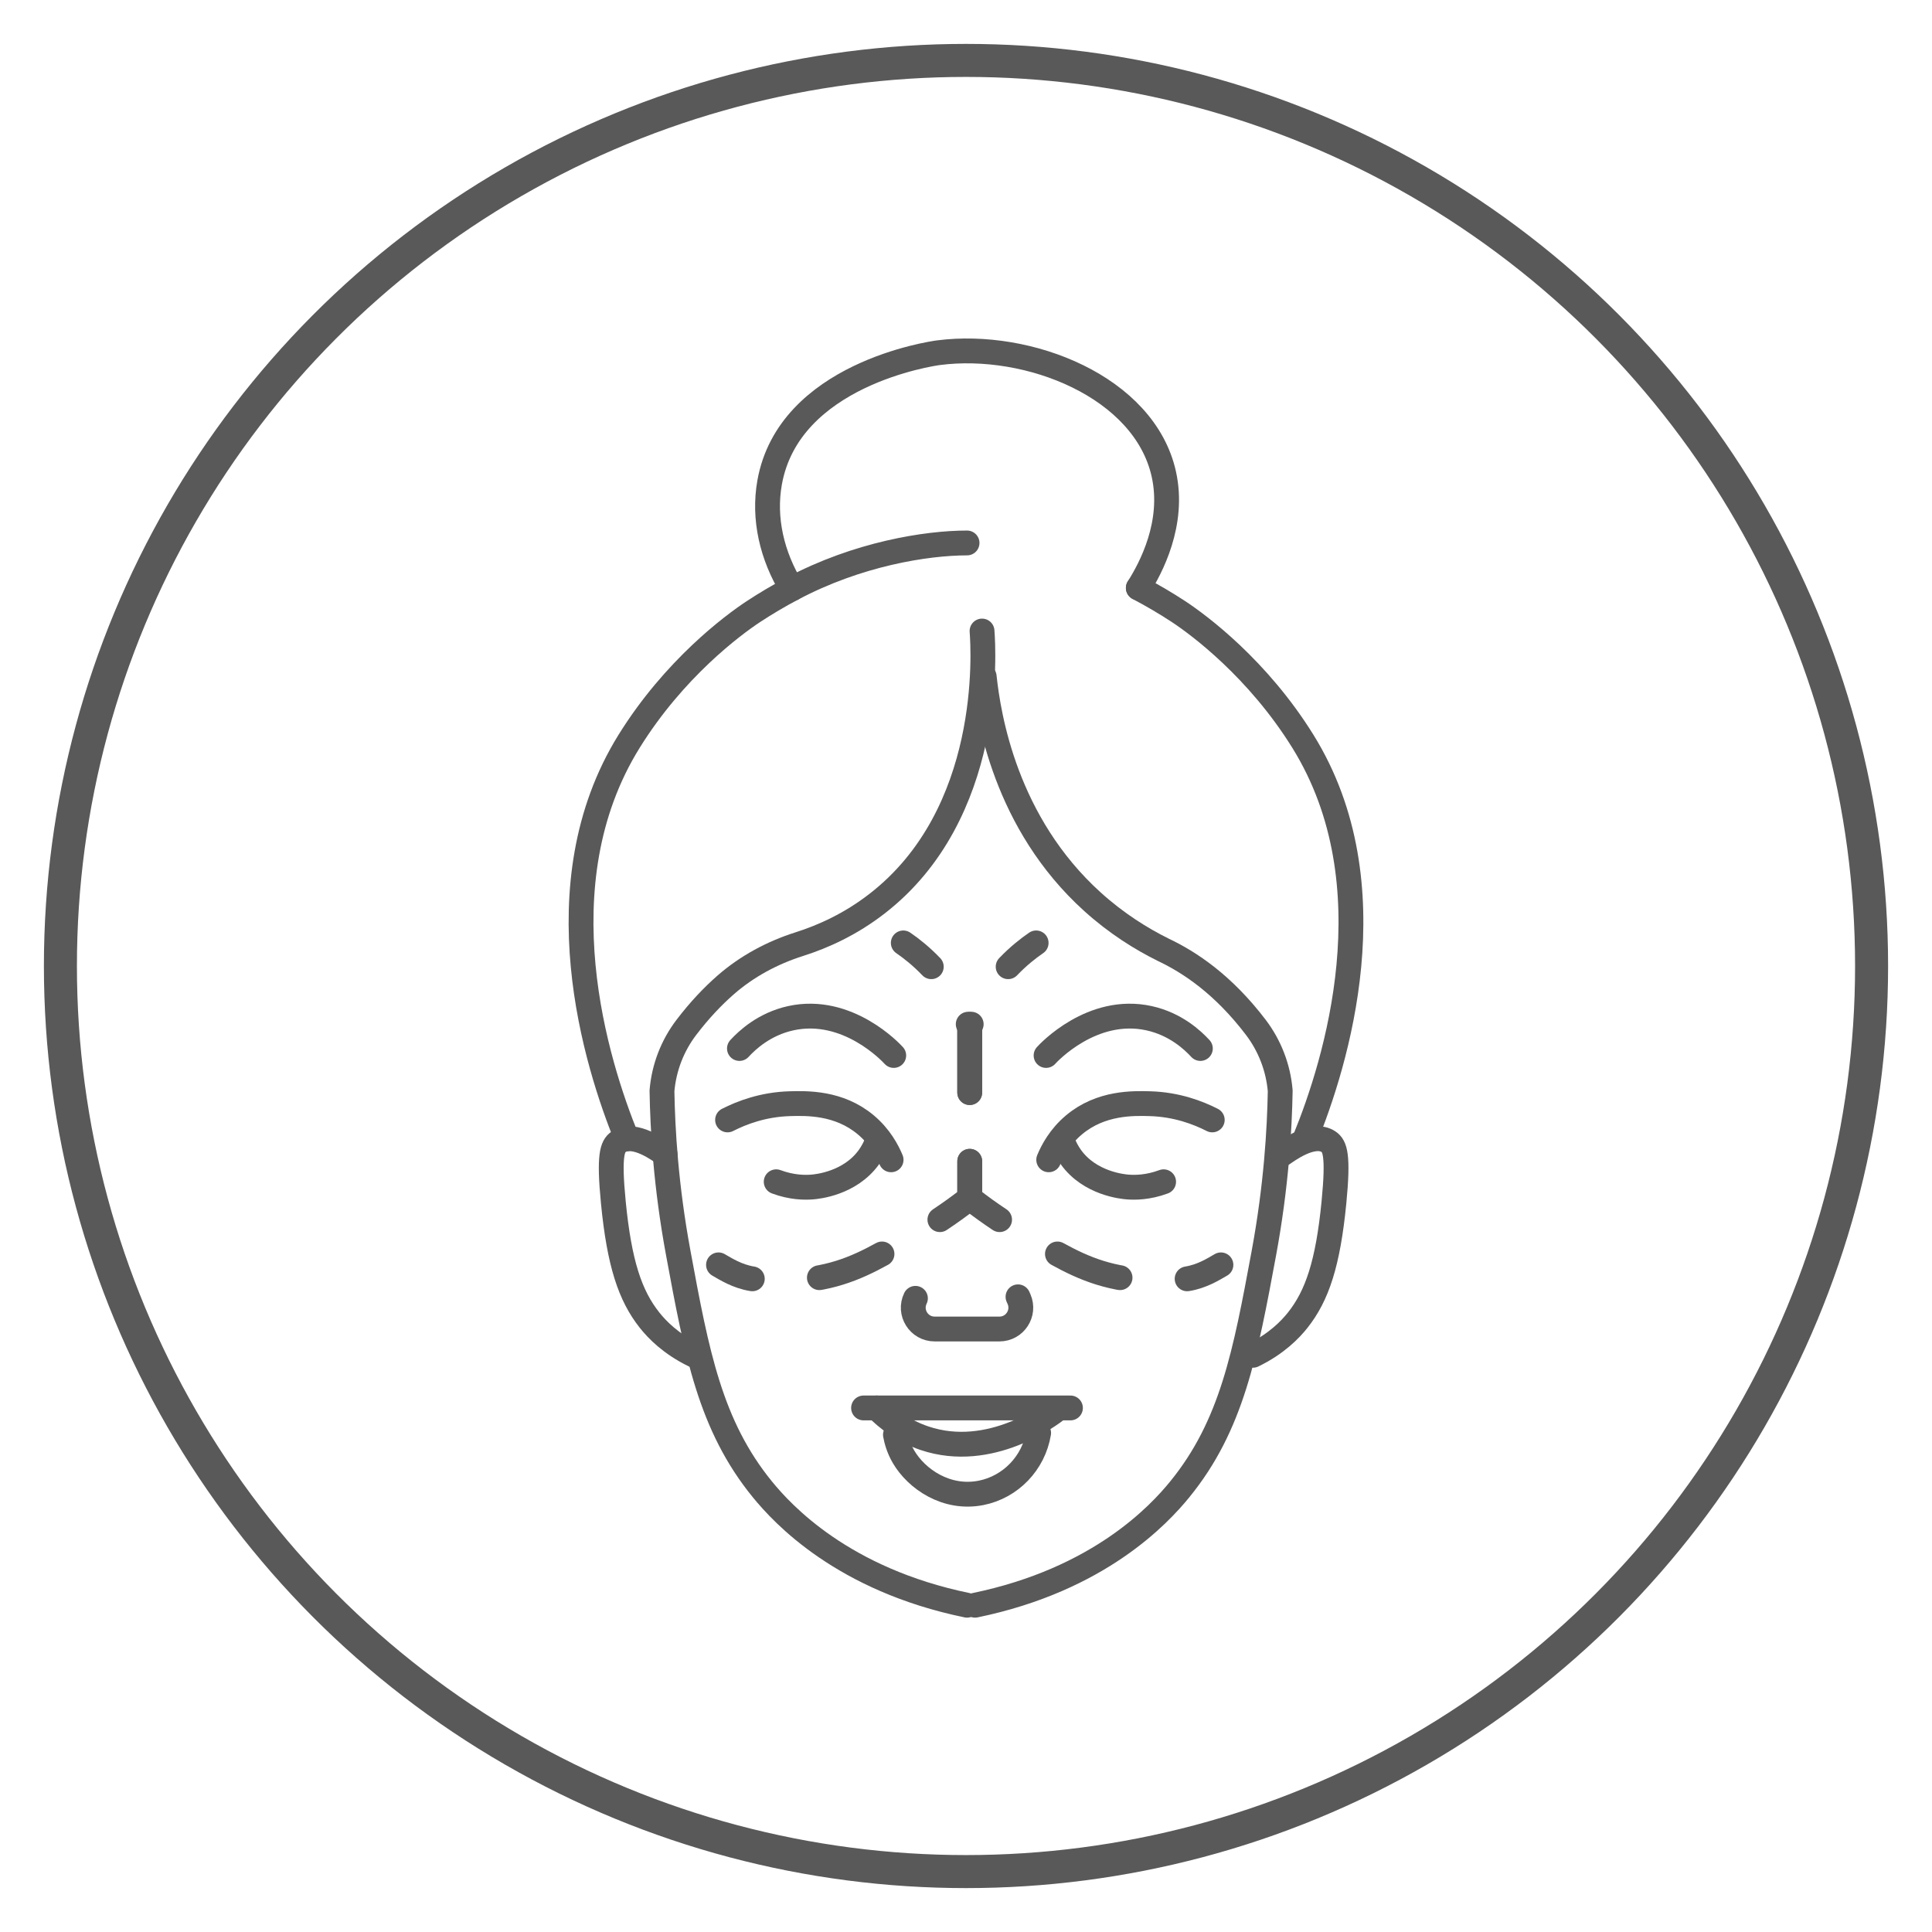 <?xml version="1.0" encoding="UTF-8"?>
<svg id="Layer_1" data-name="Layer 1" xmlns="http://www.w3.org/2000/svg" viewBox="0 0 512 512">
  <defs>
    <style>
      .cls-1 {
        stroke-dasharray: 0 0 18.2 18.2;
      }

      .cls-1, .cls-2, .cls-3, .cls-4 {
        fill: none;
        stroke: #595959;
        stroke-linecap: round;
        stroke-linejoin: round;
      }

      .cls-1, .cls-3, .cls-4 {
        stroke-width: 6.58px;
      }

      .cls-2 {
        stroke-width: 8.75px;
      }

      .cls-4 {
        stroke-dasharray: 0 0 17.83 17.83;
      }
    </style>
  </defs>
  <circle class="cls-2" cx="256" cy="256" r="239.99"/>
  <g>
    <g>
      <path class="cls-3" d="m277.92,307.36c.98-2.36,2.94-6.12,6.74-9.29,7.11-5.95,15.69-5.7,20.1-5.58,7.06.2,12.74,2.38,16.5,4.3"/>
      <path class="cls-3" d="m277.22,279.71c.57-.64,12.21-13.2,27.3-9.87,7.01,1.54,11.56,5.81,13.59,8.02"/>
      <path class="cls-3" d="m281.87,303.18c.35.84.95,2.11,1.94,3.49,5.02,6.98,13.73,7.8,15.03,7.9,1.91.15,5.38.16,9.53-1.39"/>
      <path class="cls-3" d="m236.15,307.36c-.98-2.36-2.94-6.12-6.74-9.29-7.11-5.95-15.69-5.7-20.1-5.58-7.06.2-12.74,2.38-16.5,4.3"/>
      <path class="cls-3" d="m236.85,279.71c-.57-.64-12.21-13.2-27.3-9.87-7.01,1.54-11.56,5.81-13.59,8.02"/>
      <path class="cls-3" d="m232.2,303.18c-.35.84-.95,2.11-1.94,3.49-5.02,6.98-13.73,7.8-15.03,7.9-1.91.15-5.38.16-9.53-1.39"/>
      <path class="cls-3" d="m242.6,344.07h0c-1.83,3.76.91,8.13,5.09,8.13h17.17c4.08,0,6.82-4.18,5.19-7.92l-.27-.61"/>
      <path class="cls-3" d="m256.28,425.4c-32.92-6.78-48.86-24.12-54.22-30.68-13.85-16.97-17.41-36.12-22.3-62.58-3.32-17.88-4.16-32.92-4.33-43.05h0c.51-6.12,2.76-11.98,6.49-16.86,3.46-4.54,6.96-8.21,10.36-11.19,5.67-4.96,12.36-8.55,19.54-10.83,6.43-2.04,13.61-5.32,20.52-10.66,30.98-23.9,28.3-67.24,27.91-72.32"/>
      <g>
        <path class="cls-3" d="m237.3,380.21c.27,1.48.84,3.63,2.17,5.89,3.44,5.85,11.35,11.34,20.52,9.53,7.82-1.55,13.94-7.89,15.26-15.88"/>
        <line class="cls-3" x1="228.85" y1="373.12" x2="283.68" y2="373.12"/>
        <path class="cls-3" d="m232.33,373.12c2.68,2.7,6.85,6.06,12.66,8.02,17.46,5.89,33.48-6.32,35.2-7.67"/>
      </g>
      <path class="cls-3" d="m258.41,425.4c32.91-6.78,48.86-24.11,54.21-30.67,13.86-16.98,17.4-36.12,22.31-62.58,3.31-17.89,4.16-32.92,4.34-43.06h0c-.51-6.12-2.77-11.97-6.48-16.85-8.63-11.34-17.51-17.23-24.56-20.56-5.84-2.9-12.36-6.96-18.71-12.7-23.1-20.88-27.58-49.15-28.7-59.69"/>
      <path class="cls-3" d="m176.25,305.88c-1.22-.8-8.17-6.13-12.32-3.28-1.65,1.14-2.62,3.47-1.39,16.03,1.58,16.16,4.43,24.72,9.62,31.25,1.96,2.46,5.58,6.25,11.85,9.29"/>
      <path class="cls-3" d="m339.8,305.88c1.22-.8,8.17-6.13,12.32-3.28,1.65,1.14,2.62,3.47,1.39,16.03-1.58,16.16-4.43,24.72-9.62,31.25-1.96,2.46-5.58,6.25-11.85,9.29"/>
    </g>
    <path class="cls-3" d="m256.28,143.89c-10.77,0-29.05,2.91-46.38,12.14-5.37-8.75-7.63-18.65-5.95-28.12,5.09-28.73,42.98-34.21,44.77-34.44,23.87-3.09,54.56,9.04,59.7,32.15,2.91,13.09-3.45,24.96-6.75,30.18"/>
    <path class="cls-3" d="m166.15,301.8c-8.11-19.84-23.03-67.31.54-105.3,11.97-19.3,27.56-30.86,33-34.44,3.35-2.2,6.76-4.21,10.21-6.03"/>
    <path class="cls-3" d="m301.66,155.81c3.59,1.89,7.16,3.97,10.65,6.26,5.43,3.58,21.03,15.14,33,34.44,23.56,37.99,8.65,85.46.54,105.3"/>
    <g>
      <path class="cls-3" d="m239.38,249.88c2.13,1.46,4.75,3.52,7.42,6.31"/>
      <path class="cls-1" d="m256.59,271.42c.14.36.28.7.4,1.03v26.19"/>
      <path class="cls-3" d="m256.99,307.75v9.76c-2.82,2.21-5.49,4.1-7.91,5.71"/>
      <path class="cls-4" d="m233.74,332.31c-7.08,3.9-14.42,7-25.47,7.11"/>
      <path class="cls-3" d="m199.37,338.9c-4.04-.65-7.04-2.61-8.96-3.7"/>
    </g>
    <g>
      <path class="cls-3" d="m274.59,249.88c-2.13,1.46-4.75,3.52-7.42,6.31"/>
      <path class="cls-1" d="m257.38,271.42c-.14.36-.28.7-.4,1.03v26.19"/>
      <path class="cls-3" d="m256.99,307.75v9.76c2.82,2.21,5.49,4.1,7.91,5.71"/>
      <path class="cls-4" d="m280.23,332.31c7.08,3.9,14.42,7,25.47,7.11"/>
      <path class="cls-3" d="m314.6,338.9c4.04-.65,7.04-2.61,8.96-3.7"/>
    </g>
  </g>
</svg>